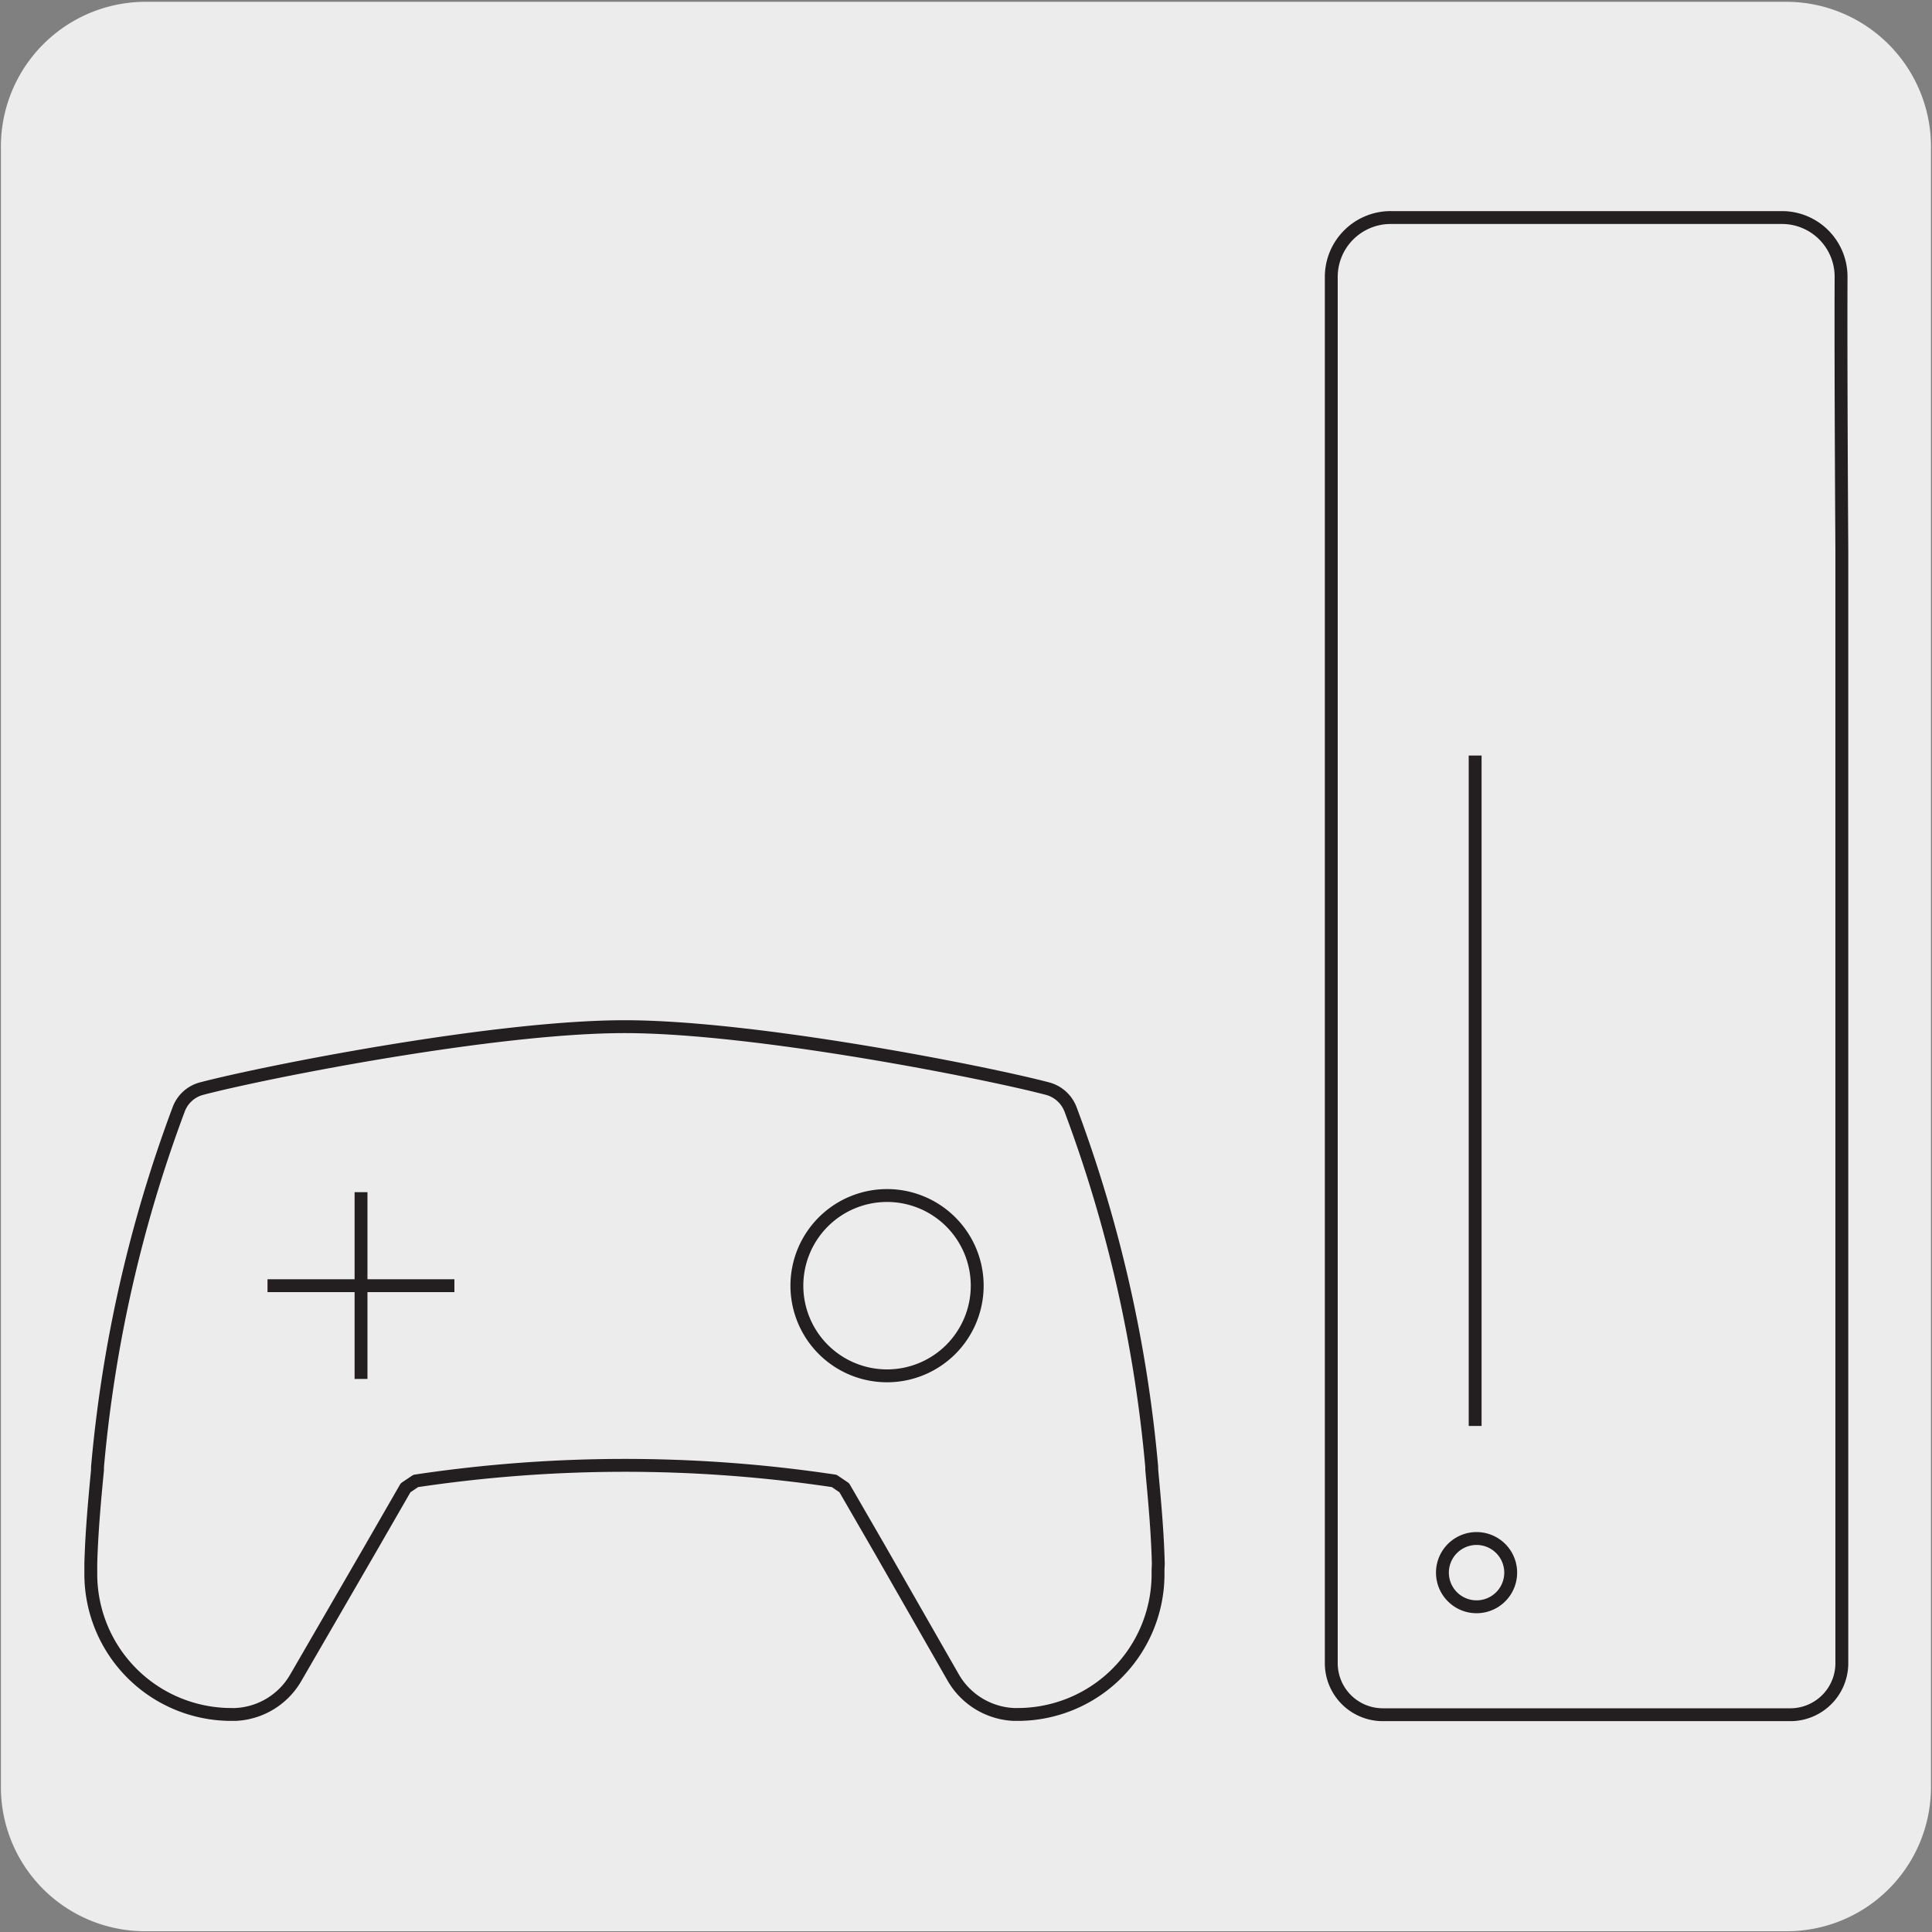 <svg xmlns="http://www.w3.org/2000/svg" viewBox="0 0 150 150"><rect x="0" y="0" width="150" height="150" fill="#808080" stroke="none"/><defs><style>.cls-1{fill:#edecec;}.cls-2,.cls-3{fill:none;stroke:#231f20;}.cls-2{stroke-linecap:round;stroke-linejoin:round;}.cls-3{stroke-miterlimit:10;}</style></defs><title>10448-04</title><g id="Capa_2" data-name="Capa 2"><path class="cls-1" d="M11.32.14H138.64a11.25,11.25,0,0,1,11.28,11.21v127.4a11.19,11.19,0,0,1-11.2,11.19H11.27A11.19,11.19,0,0,1,.07,138.75h0V11.38A11.24,11.24,0,0,1,11.32.14Z"/></g><g id="Capa_3" data-name="Capa 3"><path class="cls-1" d="M143,42.81v86.32a4,4,0,0,1-3.94,4h-31.7a4,4,0,0,1-4-4V21.52A4.61,4.61,0,0,1,108,16.89h30.36a4.59,4.59,0,0,1,4.58,4.64c0,7.55.06,21.28.06,21.28"/><path class="cls-2" d="M143,42.81v86.32a4,4,0,0,1-3.94,4h-31.7a4,4,0,0,1-4-4V21.52A4.61,4.61,0,0,1,108,16.89h30.36a4.59,4.59,0,0,1,4.58,4.64C142.91,29.08,143,42.81,143,42.81Z"/><line class="cls-3" x1="114.53" y1="110.71" x2="114.53" y2="58.66"/><path class="cls-3" d="M114.64,124.75a2.65,2.65,0,0,1,0-5.3,2.65,2.65,0,1,1,0,5.3Z"/><path class="cls-1" d="M89.93,121.41c-.06-2.49-.29-4.91-.51-7.31v-.2a105.85,105.85,0,0,0-6.3-27.76,2.64,2.64,0,0,0-1.79-1.62c-4.95-1.3-22.73-4.81-32.84-4.81h0c-10.1,0-27.88,3.51-32.84,4.81a2.6,2.6,0,0,0-1.78,1.62,105.76,105.76,0,0,0-6.3,27.76v.23c-.23,2.39-.45,4.79-.52,7.28l0,.47,0,.35a10.91,10.91,0,0,0,10.92,10.88h.3a5.7,5.7,0,0,0,4.71-2.88l5.74-9.91,2.77-4.81.79-.53a109.65,109.65,0,0,1,32.49,0l.78.53,2.78,4.81L74,130.23a5.73,5.73,0,0,0,4.72,2.88H79a10.9,10.9,0,0,0,10.91-10.88l0-.35Z"/><path class="cls-2" d="M89.93,121.41c-.06-2.49-.29-4.91-.51-7.31v-.2a105.85,105.85,0,0,0-6.3-27.76,2.64,2.64,0,0,0-1.79-1.62c-4.95-1.3-22.73-4.81-32.84-4.81h0c-10.1,0-27.88,3.51-32.84,4.81a2.6,2.6,0,0,0-1.78,1.62,105.76,105.76,0,0,0-6.3,27.76v.23c-.23,2.39-.45,4.79-.52,7.28l0,.47,0,.35a10.91,10.91,0,0,0,10.92,10.88h.3a5.7,5.7,0,0,0,4.71-2.88l5.74-9.91,2.77-4.81.79-.53a109.65,109.65,0,0,1,32.49,0l.78.53,2.78,4.81L74,130.23a5.73,5.73,0,0,0,4.72,2.88H79a10.9,10.9,0,0,0,10.91-10.88l0-.35Z"/><line class="cls-3" x1="28.03" y1="107.06" x2="28.03" y2="92.56"/><line class="cls-3" x1="35.28" y1="99.82" x2="20.77" y2="99.82"/><path class="cls-3" d="M75.87,99.82a7,7,0,1,1-7-7A7,7,0,0,1,75.87,99.82Z"/></g></svg>